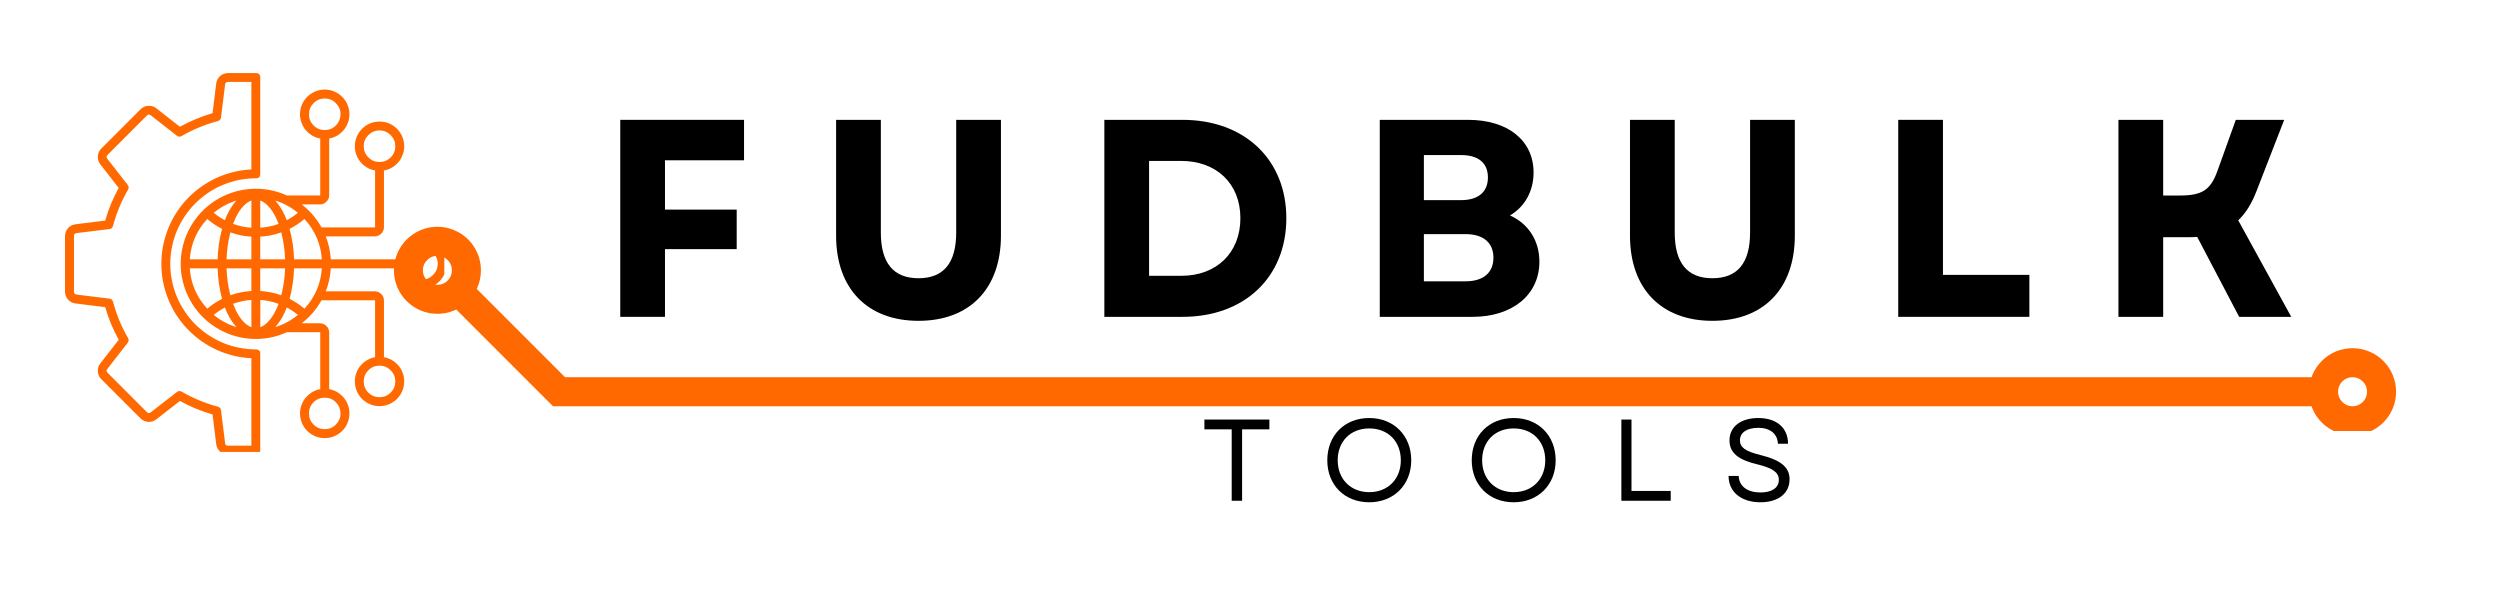 <svg xmlns="http://www.w3.org/2000/svg" xmlns:xlink="http://www.w3.org/1999/xlink" width="170" viewBox="0 0 127.5 30.75" height="41" preserveAspectRatio="xMidYMid meet"><defs><g></g><clipPath id="523f5833f1"><path d="M 117 17 L 122.535 17 L 122.535 21.98 L 117 21.98 Z M 117 17 " clip-rule="nonzero"></path></clipPath><clipPath id="63a93b3a83"><path d="M 20 11.566 L 25 11.566 L 25 17 L 20 17 Z M 20 11.566 " clip-rule="nonzero"></path></clipPath><clipPath id="8dddbf250a"><path d="M 3.316 3.703 L 22.66 3.703 L 22.66 23.047 L 3.316 23.047 Z M 3.316 3.703 " clip-rule="nonzero"></path></clipPath></defs><g fill="#000000" fill-opacity="1"><g transform="translate(30.43, 16.159)"><g><path d="M 1.203 0 L 3.484 0 L 3.484 -3.453 L 7.141 -3.453 L 7.141 -5.469 L 3.484 -5.469 L 3.484 -7.984 L 7.516 -7.984 L 7.516 -10.047 L 1.203 -10.047 Z M 1.203 0 "></path></g></g></g><g fill="#000000" fill-opacity="1"><g transform="translate(41.532, 16.159)"><g><path d="M 5.312 0.203 C 7.922 0.203 9.516 -1.438 9.516 -4.141 L 9.516 -10.047 L 7.234 -10.047 L 7.234 -4.297 C 7.234 -2.75 6.594 -1.969 5.312 -1.969 C 4.031 -1.969 3.391 -2.75 3.391 -4.297 L 3.391 -10.047 L 1.109 -10.047 L 1.109 -4.141 C 1.109 -1.438 2.703 0.203 5.312 0.203 Z M 5.312 0.203 "></path></g></g></g><g fill="#000000" fill-opacity="1"><g transform="translate(55.119, 16.159)"><g><path d="M 1.203 0 L 5.188 0 C 8.359 0 10.484 -2.031 10.484 -5.031 C 10.484 -8.016 8.359 -10.047 5.188 -10.047 L 1.203 -10.047 Z M 3.484 -2.094 L 3.484 -7.953 L 5.109 -7.953 C 6.922 -7.953 8.141 -6.797 8.141 -5.031 C 8.141 -3.266 6.922 -2.094 5.141 -2.094 Z M 3.484 -2.094 "></path></g></g></g><g fill="#000000" fill-opacity="1"><g transform="translate(69.165, 16.159)"><g><path d="M 1.203 0 L 5.938 0 C 7.969 0 9.344 -1.125 9.344 -2.812 C 9.344 -3.891 8.781 -4.75 7.844 -5.172 C 8.594 -5.609 9.047 -6.406 9.047 -7.359 C 9.047 -9 7.734 -10.047 5.703 -10.047 L 1.203 -10.047 Z M 3.453 -1.812 L 3.453 -4.219 L 5.578 -4.219 C 6.484 -4.219 7 -3.781 7 -3.016 C 7 -2.25 6.484 -1.812 5.578 -1.812 Z M 3.453 -5.953 L 3.453 -8.25 L 5.359 -8.25 C 6.234 -8.25 6.719 -7.844 6.719 -7.109 C 6.719 -6.375 6.234 -5.953 5.359 -5.953 Z M 3.453 -5.953 "></path></g></g></g><g fill="#000000" fill-opacity="1"><g transform="translate(82.02, 16.159)"><g><path d="M 5.312 0.203 C 7.922 0.203 9.516 -1.438 9.516 -4.141 L 9.516 -10.047 L 7.234 -10.047 L 7.234 -4.297 C 7.234 -2.75 6.594 -1.969 5.312 -1.969 C 4.031 -1.969 3.391 -2.75 3.391 -4.297 L 3.391 -10.047 L 1.109 -10.047 L 1.109 -4.141 C 1.109 -1.438 2.703 0.203 5.312 0.203 Z M 5.312 0.203 "></path></g></g></g><g fill="#000000" fill-opacity="1"><g transform="translate(95.607, 16.159)"><g><path d="M 1.203 0 L 7.891 0 L 7.891 -2.141 L 3.484 -2.141 L 3.484 -10.047 L 1.203 -10.047 Z M 1.203 0 "></path></g></g></g><g fill="#000000" fill-opacity="1"><g transform="translate(106.838, 16.159)"><g><path d="M 1.203 0 L 3.484 0 L 3.484 -4.062 L 4.703 -4.062 C 4.875 -4.062 5.047 -4.062 5.219 -4.078 L 7.359 0 L 10.016 0 L 7.312 -4.922 C 7.719 -5.312 8.016 -5.812 8.266 -6.469 L 9.656 -10.047 L 7.188 -10.047 L 6.25 -7.438 C 5.906 -6.484 5.484 -6.188 4.344 -6.188 L 3.484 -6.188 L 3.484 -10.047 L 1.203 -10.047 Z M 1.203 0 "></path></g></g></g><g clip-path="url(#523f5833f1)"><path fill="#ff6900" d="M 119.98 22.199 C 119.688 22.199 119.402 22.141 119.129 22.027 C 118.859 21.918 118.617 21.758 118.41 21.547 C 118.203 21.34 118.043 21.102 117.93 20.828 C 117.816 20.555 117.762 20.273 117.762 19.977 C 117.762 19.684 117.816 19.402 117.93 19.129 C 118.043 18.855 118.203 18.617 118.41 18.41 C 118.617 18.199 118.859 18.039 119.129 17.926 C 119.402 17.816 119.688 17.758 119.98 17.758 C 120.273 17.758 120.559 17.816 120.828 17.926 C 121.102 18.039 121.344 18.199 121.551 18.41 C 121.758 18.617 121.918 18.855 122.031 19.129 C 122.145 19.402 122.199 19.684 122.199 19.977 C 122.199 20.273 122.145 20.555 122.031 20.828 C 121.918 21.098 121.758 21.34 121.551 21.547 C 121.34 21.754 121.102 21.914 120.828 22.027 C 120.559 22.141 120.273 22.199 119.98 22.199 Z M 119.98 19.238 C 119.777 19.238 119.602 19.309 119.457 19.453 C 119.312 19.598 119.242 19.773 119.242 19.977 C 119.242 20.184 119.312 20.355 119.457 20.5 C 119.602 20.645 119.777 20.719 119.98 20.719 C 120.184 20.719 120.359 20.645 120.504 20.5 C 120.648 20.355 120.719 20.184 120.719 19.977 C 120.719 19.773 120.648 19.602 120.504 19.457 C 120.359 19.312 120.184 19.238 119.98 19.238 Z M 119.98 19.238 " fill-opacity="1" fill-rule="nonzero"></path></g><g clip-path="url(#63a93b3a83)"><path fill="#ff6900" d="M 22.309 16.004 C 22.012 16.004 21.73 15.949 21.457 15.836 C 21.188 15.723 20.945 15.562 20.738 15.355 C 20.531 15.148 20.371 14.906 20.258 14.633 C 20.145 14.363 20.09 14.078 20.09 13.785 C 20.09 13.492 20.145 13.207 20.258 12.934 C 20.371 12.664 20.531 12.422 20.738 12.215 C 20.945 12.008 21.188 11.848 21.457 11.734 C 21.73 11.621 22.012 11.566 22.309 11.566 C 22.602 11.566 22.887 11.621 23.156 11.734 C 23.43 11.848 23.668 12.008 23.879 12.215 C 24.086 12.422 24.246 12.664 24.359 12.934 C 24.473 13.207 24.527 13.492 24.527 13.785 C 24.527 14.078 24.473 14.363 24.359 14.633 C 24.246 14.906 24.086 15.145 23.879 15.355 C 23.668 15.562 23.43 15.723 23.156 15.836 C 22.887 15.949 22.602 16.004 22.309 16.004 Z M 22.309 13.047 C 22.105 13.047 21.93 13.117 21.785 13.262 C 21.641 13.406 21.566 13.582 21.566 13.785 C 21.566 13.988 21.641 14.164 21.785 14.309 C 21.93 14.453 22.105 14.523 22.309 14.523 C 22.512 14.523 22.688 14.453 22.832 14.309 C 22.977 14.164 23.047 13.988 23.047 13.785 C 23.047 13.582 22.977 13.406 22.832 13.262 C 22.688 13.117 22.512 13.047 22.309 13.047 Z M 22.309 13.047 " fill-opacity="1" fill-rule="nonzero"></path></g><path fill="#ff6900" d="M 118.5 20.719 L 28.203 20.719 L 22.832 15.348 L 23.879 14.301 L 28.816 19.238 L 118.5 19.238 Z M 118.5 20.719 " fill-opacity="1" fill-rule="nonzero"></path><g clip-path="url(#8dddbf250a)"><path fill="#ff6900" d="M 21.52 14.262 C 21.297 14.262 21.105 14.184 20.949 14.023 C 20.793 13.867 20.715 13.68 20.715 13.457 C 20.715 13.234 20.793 13.043 20.949 12.887 C 21.105 12.73 21.297 12.652 21.52 12.652 C 21.742 12.652 21.93 12.73 22.086 12.887 C 22.242 13.043 22.324 13.234 22.324 13.457 C 22.32 13.68 22.242 13.867 22.086 14.023 C 21.93 14.18 21.742 14.262 21.52 14.262 Z M 15.527 15.742 C 15.293 15.547 15.043 15.379 14.77 15.242 C 14.906 14.73 14.984 14.211 14.996 13.684 L 16.414 13.684 C 16.359 14.477 16.066 15.16 15.527 15.742 Z M 9.68 13.684 L 11.098 13.684 C 11.113 14.211 11.188 14.73 11.324 15.242 C 11.055 15.379 10.801 15.547 10.57 15.742 C 10.031 15.16 9.734 14.477 9.68 13.684 Z M 10.57 11.168 C 10.801 11.367 11.055 11.535 11.324 11.672 C 11.188 12.18 11.113 12.699 11.098 13.227 L 9.68 13.227 C 9.734 12.438 10.031 11.75 10.57 11.168 Z M 13.273 13.227 L 13.273 12.07 C 13.641 12.051 14 11.977 14.344 11.852 C 14.461 12.305 14.527 12.762 14.539 13.227 Z M 13.273 14.84 L 13.273 13.684 L 14.539 13.684 C 14.527 14.148 14.461 14.609 14.344 15.059 C 14 14.934 13.641 14.863 13.273 14.84 Z M 14.625 15.68 C 14.492 16.051 14.297 16.383 14.043 16.68 C 14.465 16.551 14.852 16.344 15.191 16.059 C 15.016 15.914 14.828 15.789 14.625 15.68 Z M 14.062 15.832 C 13.84 16.281 13.562 16.582 13.277 16.688 L 13.277 15.297 C 13.594 15.32 13.906 15.383 14.207 15.496 C 14.164 15.613 14.113 15.727 14.062 15.832 Z M 12.051 16.68 C 11.797 16.383 11.602 16.051 11.469 15.68 C 11.27 15.789 11.078 15.914 10.902 16.059 C 11.246 16.344 11.629 16.551 12.051 16.68 Z M 12.82 15.297 L 12.82 16.688 C 12.531 16.582 12.254 16.281 12.031 15.832 C 11.98 15.723 11.934 15.609 11.887 15.492 C 12.188 15.383 12.5 15.32 12.82 15.297 Z M 12.82 13.684 L 12.82 14.84 C 12.453 14.863 12.094 14.934 11.75 15.059 C 11.633 14.609 11.566 14.148 11.555 13.684 Z M 12.82 12.07 L 12.82 13.227 L 11.555 13.227 C 11.566 12.762 11.633 12.305 11.75 11.852 C 12.098 11.977 12.453 12.051 12.82 12.07 Z M 11.469 11.23 C 11.602 10.863 11.797 10.527 12.051 10.23 C 11.629 10.363 11.246 10.57 10.902 10.852 C 11.078 11 11.27 11.125 11.469 11.23 Z M 12.031 11.078 C 12.254 10.629 12.531 10.332 12.82 10.227 L 12.82 11.613 C 12.5 11.594 12.188 11.527 11.887 11.418 C 11.934 11.301 11.98 11.188 12.031 11.078 Z M 14.043 10.23 C 14.465 10.359 14.848 10.57 15.191 10.852 C 15.016 10.996 14.824 11.125 14.625 11.23 C 14.492 10.863 14.297 10.527 14.043 10.23 Z M 13.273 10.227 L 13.273 11.613 C 13.594 11.594 13.906 11.527 14.207 11.418 C 14.164 11.301 14.113 11.188 14.062 11.078 C 13.84 10.629 13.562 10.332 13.273 10.227 Z M 16.414 13.227 C 16.359 12.438 16.066 11.75 15.527 11.168 C 15.293 11.367 15.043 11.535 14.77 11.672 C 14.906 12.18 14.984 12.699 14.996 13.227 Z M 20.16 19.453 C 20.16 19.676 20.082 19.867 19.926 20.023 C 19.766 20.18 19.578 20.258 19.355 20.258 C 19.133 20.258 18.945 20.18 18.785 20.023 C 18.629 19.867 18.551 19.676 18.551 19.453 C 18.551 19.23 18.629 19.043 18.785 18.887 C 18.945 18.727 19.133 18.648 19.355 18.648 C 19.578 18.648 19.766 18.73 19.926 18.887 C 20.082 19.043 20.16 19.23 20.16 19.453 Z M 17.367 21.082 C 17.367 21.305 17.285 21.496 17.129 21.652 C 16.973 21.809 16.785 21.887 16.562 21.887 C 16.34 21.887 16.148 21.809 15.992 21.652 C 15.836 21.496 15.758 21.305 15.758 21.082 C 15.758 20.863 15.836 20.672 15.992 20.516 C 16.148 20.359 16.34 20.281 16.562 20.281 C 16.781 20.281 16.973 20.359 17.129 20.516 C 17.285 20.672 17.363 20.863 17.367 21.082 Z M 15.758 5.828 C 15.758 5.605 15.836 5.418 15.992 5.262 C 16.148 5.102 16.34 5.023 16.562 5.023 C 16.781 5.023 16.973 5.102 17.129 5.262 C 17.285 5.418 17.367 5.605 17.367 5.828 C 17.363 6.051 17.285 6.242 17.129 6.398 C 16.973 6.555 16.781 6.633 16.562 6.633 C 16.34 6.633 16.148 6.555 15.992 6.398 C 15.836 6.238 15.758 6.051 15.758 5.828 Z M 18.551 7.457 C 18.551 7.234 18.629 7.047 18.785 6.891 C 18.945 6.734 19.133 6.652 19.355 6.652 C 19.578 6.652 19.766 6.734 19.926 6.891 C 20.082 7.047 20.16 7.234 20.16 7.457 C 20.16 7.68 20.082 7.871 19.926 8.027 C 19.766 8.184 19.578 8.262 19.355 8.262 C 19.133 8.262 18.945 8.184 18.789 8.027 C 18.629 7.871 18.551 7.68 18.551 7.457 Z M 21.52 12.195 C 21.215 12.195 20.945 12.293 20.711 12.488 C 20.48 12.684 20.336 12.93 20.277 13.227 L 16.871 13.227 C 16.848 12.824 16.762 12.434 16.613 12.055 L 19.109 12.055 C 19.238 12.055 19.352 12.008 19.445 11.914 C 19.535 11.824 19.582 11.711 19.582 11.582 L 19.582 8.695 C 19.793 8.66 19.977 8.574 20.145 8.441 C 20.309 8.309 20.434 8.145 20.516 7.949 C 20.598 7.758 20.629 7.555 20.609 7.344 C 20.59 7.133 20.523 6.938 20.406 6.762 C 20.289 6.586 20.137 6.449 19.953 6.348 C 19.766 6.246 19.566 6.199 19.355 6.199 C 19.145 6.199 18.945 6.246 18.758 6.348 C 18.574 6.449 18.422 6.586 18.305 6.762 C 18.188 6.938 18.121 7.133 18.102 7.344 C 18.082 7.555 18.113 7.758 18.195 7.949 C 18.277 8.145 18.402 8.309 18.566 8.441 C 18.734 8.574 18.918 8.66 19.129 8.695 L 19.129 11.582 C 19.129 11.594 19.121 11.598 19.109 11.598 L 16.398 11.598 C 16.141 11.141 15.805 10.746 15.387 10.426 L 16.316 10.426 C 16.445 10.426 16.559 10.379 16.648 10.285 C 16.742 10.195 16.789 10.082 16.789 9.953 L 16.789 7.066 C 16.996 7.031 17.184 6.945 17.348 6.812 C 17.512 6.68 17.637 6.516 17.719 6.32 C 17.805 6.129 17.836 5.926 17.816 5.715 C 17.797 5.504 17.727 5.309 17.613 5.133 C 17.496 4.957 17.344 4.82 17.156 4.719 C 16.973 4.617 16.773 4.566 16.559 4.566 C 16.348 4.566 16.148 4.617 15.965 4.719 C 15.777 4.82 15.625 4.957 15.508 5.133 C 15.391 5.309 15.324 5.504 15.305 5.715 C 15.285 5.926 15.316 6.129 15.402 6.32 C 15.484 6.516 15.609 6.68 15.773 6.812 C 15.938 6.945 16.125 7.031 16.332 7.066 L 16.332 9.953 C 16.332 9.965 16.328 9.969 16.316 9.969 L 14.633 9.969 C 14.34 9.836 14.039 9.742 13.723 9.684 C 13.406 9.629 13.09 9.613 12.77 9.637 C 12.449 9.66 12.137 9.723 11.832 9.824 C 11.531 9.926 11.242 10.062 10.973 10.234 C 10.703 10.41 10.461 10.613 10.242 10.848 C 10.023 11.082 9.836 11.34 9.684 11.621 C 9.531 11.902 9.414 12.199 9.336 12.508 C 9.254 12.82 9.215 13.137 9.215 13.457 C 9.215 13.777 9.254 14.094 9.336 14.402 C 9.414 14.715 9.531 15.008 9.684 15.289 C 9.836 15.574 10.023 15.832 10.242 16.066 C 10.461 16.301 10.703 16.504 10.973 16.676 C 11.242 16.852 11.531 16.988 11.832 17.09 C 12.137 17.191 12.449 17.254 12.77 17.277 C 13.09 17.301 13.406 17.285 13.723 17.227 C 14.039 17.172 14.34 17.074 14.633 16.941 L 16.316 16.941 C 16.328 16.941 16.332 16.949 16.332 16.961 L 16.332 19.844 C 16.125 19.883 15.938 19.969 15.773 20.102 C 15.609 20.234 15.484 20.395 15.402 20.59 C 15.316 20.785 15.285 20.988 15.305 21.199 C 15.324 21.41 15.395 21.602 15.508 21.781 C 15.625 21.957 15.777 22.094 15.965 22.195 C 16.148 22.297 16.348 22.344 16.562 22.344 C 16.773 22.344 16.973 22.297 17.156 22.195 C 17.344 22.094 17.496 21.957 17.613 21.781 C 17.73 21.602 17.797 21.41 17.816 21.199 C 17.836 20.988 17.805 20.785 17.723 20.59 C 17.637 20.395 17.516 20.234 17.348 20.102 C 17.184 19.969 16.996 19.883 16.789 19.844 L 16.789 16.961 C 16.789 16.832 16.742 16.719 16.648 16.625 C 16.559 16.535 16.445 16.488 16.316 16.488 L 15.387 16.488 C 15.805 16.164 16.141 15.773 16.398 15.312 L 19.109 15.312 C 19.121 15.312 19.129 15.32 19.129 15.332 L 19.129 18.215 C 18.918 18.254 18.734 18.34 18.566 18.473 C 18.402 18.602 18.277 18.766 18.195 18.961 C 18.113 19.156 18.082 19.359 18.102 19.57 C 18.121 19.777 18.188 19.973 18.305 20.148 C 18.422 20.324 18.574 20.465 18.758 20.562 C 18.945 20.664 19.145 20.715 19.355 20.715 C 19.566 20.715 19.766 20.664 19.953 20.562 C 20.137 20.465 20.289 20.324 20.406 20.148 C 20.523 19.973 20.59 19.777 20.609 19.57 C 20.629 19.359 20.598 19.156 20.516 18.961 C 20.434 18.766 20.309 18.602 20.145 18.473 C 19.977 18.34 19.793 18.254 19.582 18.215 L 19.582 15.332 C 19.582 15.199 19.535 15.09 19.445 14.996 C 19.352 14.902 19.238 14.859 19.109 14.859 L 16.613 14.859 C 16.762 14.48 16.848 14.09 16.871 13.684 L 20.281 13.684 C 20.309 13.844 20.367 13.988 20.453 14.125 C 20.535 14.262 20.645 14.375 20.773 14.473 C 20.902 14.566 21.043 14.633 21.199 14.676 C 21.355 14.715 21.512 14.727 21.672 14.707 C 21.832 14.688 21.98 14.641 22.121 14.562 C 22.262 14.484 22.387 14.387 22.488 14.262 C 22.59 14.141 22.668 14 22.715 13.848 C 22.766 13.695 22.785 13.539 22.777 13.379 C 22.766 13.219 22.727 13.066 22.66 12.922 C 22.594 12.777 22.5 12.648 22.383 12.539 C 22.266 12.43 22.133 12.344 21.984 12.285 C 21.836 12.227 21.68 12.195 21.52 12.195 Z M 3.773 12.039 L 3.773 14.871 C 3.773 14.961 3.816 15.012 3.906 15.023 L 5.574 15.23 C 5.676 15.242 5.738 15.297 5.766 15.395 C 5.938 16.043 6.191 16.656 6.527 17.234 C 6.578 17.32 6.574 17.406 6.508 17.488 L 5.477 18.812 C 5.418 18.883 5.422 18.949 5.488 19.012 L 7.488 21.016 C 7.555 21.082 7.621 21.086 7.691 21.027 L 9.016 19.996 C 9.098 19.93 9.18 19.926 9.27 19.977 C 9.848 20.312 10.461 20.566 11.105 20.738 C 11.207 20.766 11.262 20.828 11.273 20.93 L 11.48 22.598 C 11.488 22.688 11.539 22.73 11.629 22.73 L 12.82 22.73 L 12.82 18.27 C 12.512 18.254 12.211 18.211 11.914 18.141 C 11.613 18.066 11.324 17.969 11.047 17.84 C 10.77 17.711 10.504 17.559 10.254 17.383 C 10.004 17.203 9.773 17.004 9.562 16.781 C 9.348 16.559 9.16 16.32 8.992 16.062 C 8.828 15.805 8.688 15.531 8.574 15.246 C 8.461 14.961 8.375 14.668 8.316 14.367 C 8.258 14.066 8.23 13.762 8.23 13.457 C 8.23 13.148 8.258 12.844 8.316 12.543 C 8.375 12.242 8.461 11.949 8.574 11.664 C 8.688 11.379 8.828 11.109 8.992 10.852 C 9.16 10.594 9.348 10.352 9.562 10.129 C 9.773 9.906 10.004 9.707 10.254 9.531 C 10.504 9.352 10.77 9.199 11.047 9.07 C 11.324 8.945 11.613 8.844 11.914 8.773 C 12.211 8.699 12.512 8.656 12.82 8.641 L 12.82 4.18 L 11.629 4.18 C 11.539 4.18 11.488 4.227 11.48 4.316 L 11.273 5.98 C 11.262 6.082 11.207 6.148 11.105 6.176 C 10.461 6.348 9.848 6.602 9.27 6.934 C 9.18 6.988 9.098 6.98 9.016 6.918 L 7.691 5.883 C 7.621 5.828 7.555 5.832 7.488 5.895 L 5.488 7.898 C 5.422 7.961 5.418 8.027 5.477 8.102 L 6.508 9.422 C 6.574 9.504 6.578 9.59 6.527 9.68 C 6.191 10.258 5.938 10.867 5.766 11.516 C 5.738 11.613 5.676 11.672 5.574 11.684 L 3.906 11.887 C 3.816 11.898 3.773 11.949 3.773 12.039 Z M 3.852 15.477 L 5.367 15.664 C 5.531 16.242 5.762 16.801 6.055 17.328 L 5.117 18.531 C 5.02 18.652 4.98 18.789 4.988 18.941 C 4.996 19.094 5.055 19.227 5.164 19.336 L 7.168 21.34 C 7.277 21.445 7.406 21.508 7.562 21.516 C 7.715 21.523 7.852 21.484 7.973 21.387 L 9.176 20.449 C 9.707 20.742 10.262 20.973 10.84 21.137 L 11.027 22.652 C 11.047 22.805 11.113 22.934 11.23 23.035 C 11.344 23.137 11.477 23.188 11.633 23.188 L 13.047 23.188 C 13.199 23.188 13.277 23.113 13.273 22.961 L 13.273 18.047 C 13.277 17.895 13.199 17.82 13.047 17.82 C 12.762 17.82 12.477 17.789 12.195 17.734 C 11.914 17.68 11.641 17.598 11.379 17.488 C 11.113 17.379 10.863 17.242 10.625 17.082 C 10.387 16.926 10.164 16.742 9.961 16.543 C 9.762 16.34 9.578 16.117 9.422 15.879 C 9.262 15.641 9.125 15.391 9.016 15.125 C 8.906 14.859 8.824 14.59 8.77 14.309 C 8.711 14.027 8.684 13.742 8.684 13.457 C 8.684 13.168 8.711 12.887 8.77 12.605 C 8.824 12.324 8.906 12.051 9.016 11.785 C 9.125 11.523 9.262 11.27 9.422 11.031 C 9.578 10.793 9.762 10.574 9.961 10.371 C 10.164 10.168 10.387 9.988 10.625 9.828 C 10.863 9.668 11.113 9.535 11.379 9.426 C 11.641 9.316 11.914 9.234 12.195 9.176 C 12.477 9.121 12.762 9.094 13.047 9.094 C 13.199 9.094 13.277 9.016 13.273 8.867 L 13.273 3.953 C 13.277 3.801 13.199 3.727 13.047 3.727 L 11.629 3.727 C 11.477 3.727 11.344 3.777 11.227 3.879 C 11.113 3.98 11.047 4.105 11.027 4.258 L 10.84 5.773 C 10.262 5.941 9.707 6.172 9.176 6.465 L 7.973 5.523 C 7.852 5.43 7.715 5.387 7.562 5.398 C 7.406 5.406 7.277 5.465 7.168 5.574 L 5.164 7.578 C 5.055 7.684 4.996 7.816 4.988 7.969 C 4.98 8.121 5.02 8.262 5.117 8.383 L 6.055 9.586 C 5.762 10.113 5.531 10.668 5.367 11.25 L 3.852 11.438 C 3.699 11.457 3.57 11.523 3.469 11.637 C 3.367 11.754 3.316 11.887 3.316 12.039 L 3.316 14.871 C 3.316 15.027 3.367 15.16 3.469 15.277 C 3.57 15.391 3.699 15.457 3.852 15.477 Z M 3.852 15.477 " fill-opacity="1" fill-rule="evenodd"></path></g><g fill="#000000" fill-opacity="1"><g transform="translate(61.222, 25.538)"><g><path d="M 1.594 0 L 2.125 0 L 2.125 -3.641 L 3.516 -3.641 L 3.516 -4.141 L 0.203 -4.141 L 0.203 -3.641 L 1.594 -3.641 Z M 1.594 0 "></path></g></g></g><g fill="#000000" fill-opacity="1"><g transform="translate(67.348, 25.538)"><g><path d="M 2.484 0.078 C 3.734 0.078 4.625 -0.812 4.625 -2.062 C 4.625 -3.328 3.734 -4.219 2.484 -4.219 C 1.219 -4.219 0.344 -3.328 0.344 -2.062 C 0.344 -0.812 1.219 0.078 2.484 0.078 Z M 0.875 -2.062 C 0.875 -3.031 1.531 -3.688 2.484 -3.688 C 3.438 -3.688 4.094 -3.031 4.094 -2.062 C 4.094 -1.109 3.438 -0.438 2.484 -0.438 C 1.531 -0.438 0.875 -1.109 0.875 -2.062 Z M 0.875 -2.062 "></path></g></g></g><g fill="#000000" fill-opacity="1"><g transform="translate(74.714, 25.538)"><g><path d="M 2.484 0.078 C 3.734 0.078 4.625 -0.812 4.625 -2.062 C 4.625 -3.328 3.734 -4.219 2.484 -4.219 C 1.219 -4.219 0.344 -3.328 0.344 -2.062 C 0.344 -0.812 1.219 0.078 2.484 0.078 Z M 0.875 -2.062 C 0.875 -3.031 1.531 -3.688 2.484 -3.688 C 3.438 -3.688 4.094 -3.031 4.094 -2.062 C 4.094 -1.109 3.438 -0.438 2.484 -0.438 C 1.531 -0.438 0.875 -1.109 0.875 -2.062 Z M 0.875 -2.062 "></path></g></g></g><g fill="#000000" fill-opacity="1"><g transform="translate(82.081, 25.538)"><g><path d="M 0.609 0 L 3.125 0 L 3.125 -0.5 L 1.125 -0.5 L 1.125 -4.141 L 0.609 -4.141 Z M 0.609 0 "></path></g></g></g><g fill="#000000" fill-opacity="1"><g transform="translate(87.798, 25.538)"><g><path d="M 1.984 0.078 C 2.875 0.078 3.469 -0.359 3.469 -1.094 C 3.469 -1.688 3.062 -2.062 2 -2.328 C 1.203 -2.516 0.938 -2.734 0.938 -3.078 C 0.938 -3.469 1.281 -3.719 1.875 -3.719 C 2.484 -3.719 2.859 -3.406 2.875 -2.906 L 3.391 -2.906 C 3.391 -3.719 2.812 -4.219 1.875 -4.219 C 0.969 -4.219 0.406 -3.766 0.406 -3.078 C 0.406 -2.438 0.859 -2.078 1.875 -1.844 C 2.609 -1.656 2.922 -1.453 2.922 -1.062 C 2.922 -0.656 2.562 -0.422 1.984 -0.422 C 1.328 -0.422 0.891 -0.734 0.875 -1.266 L 0.359 -1.266 C 0.359 -0.453 1 0.078 1.984 0.078 Z M 1.984 0.078 "></path></g></g></g></svg>